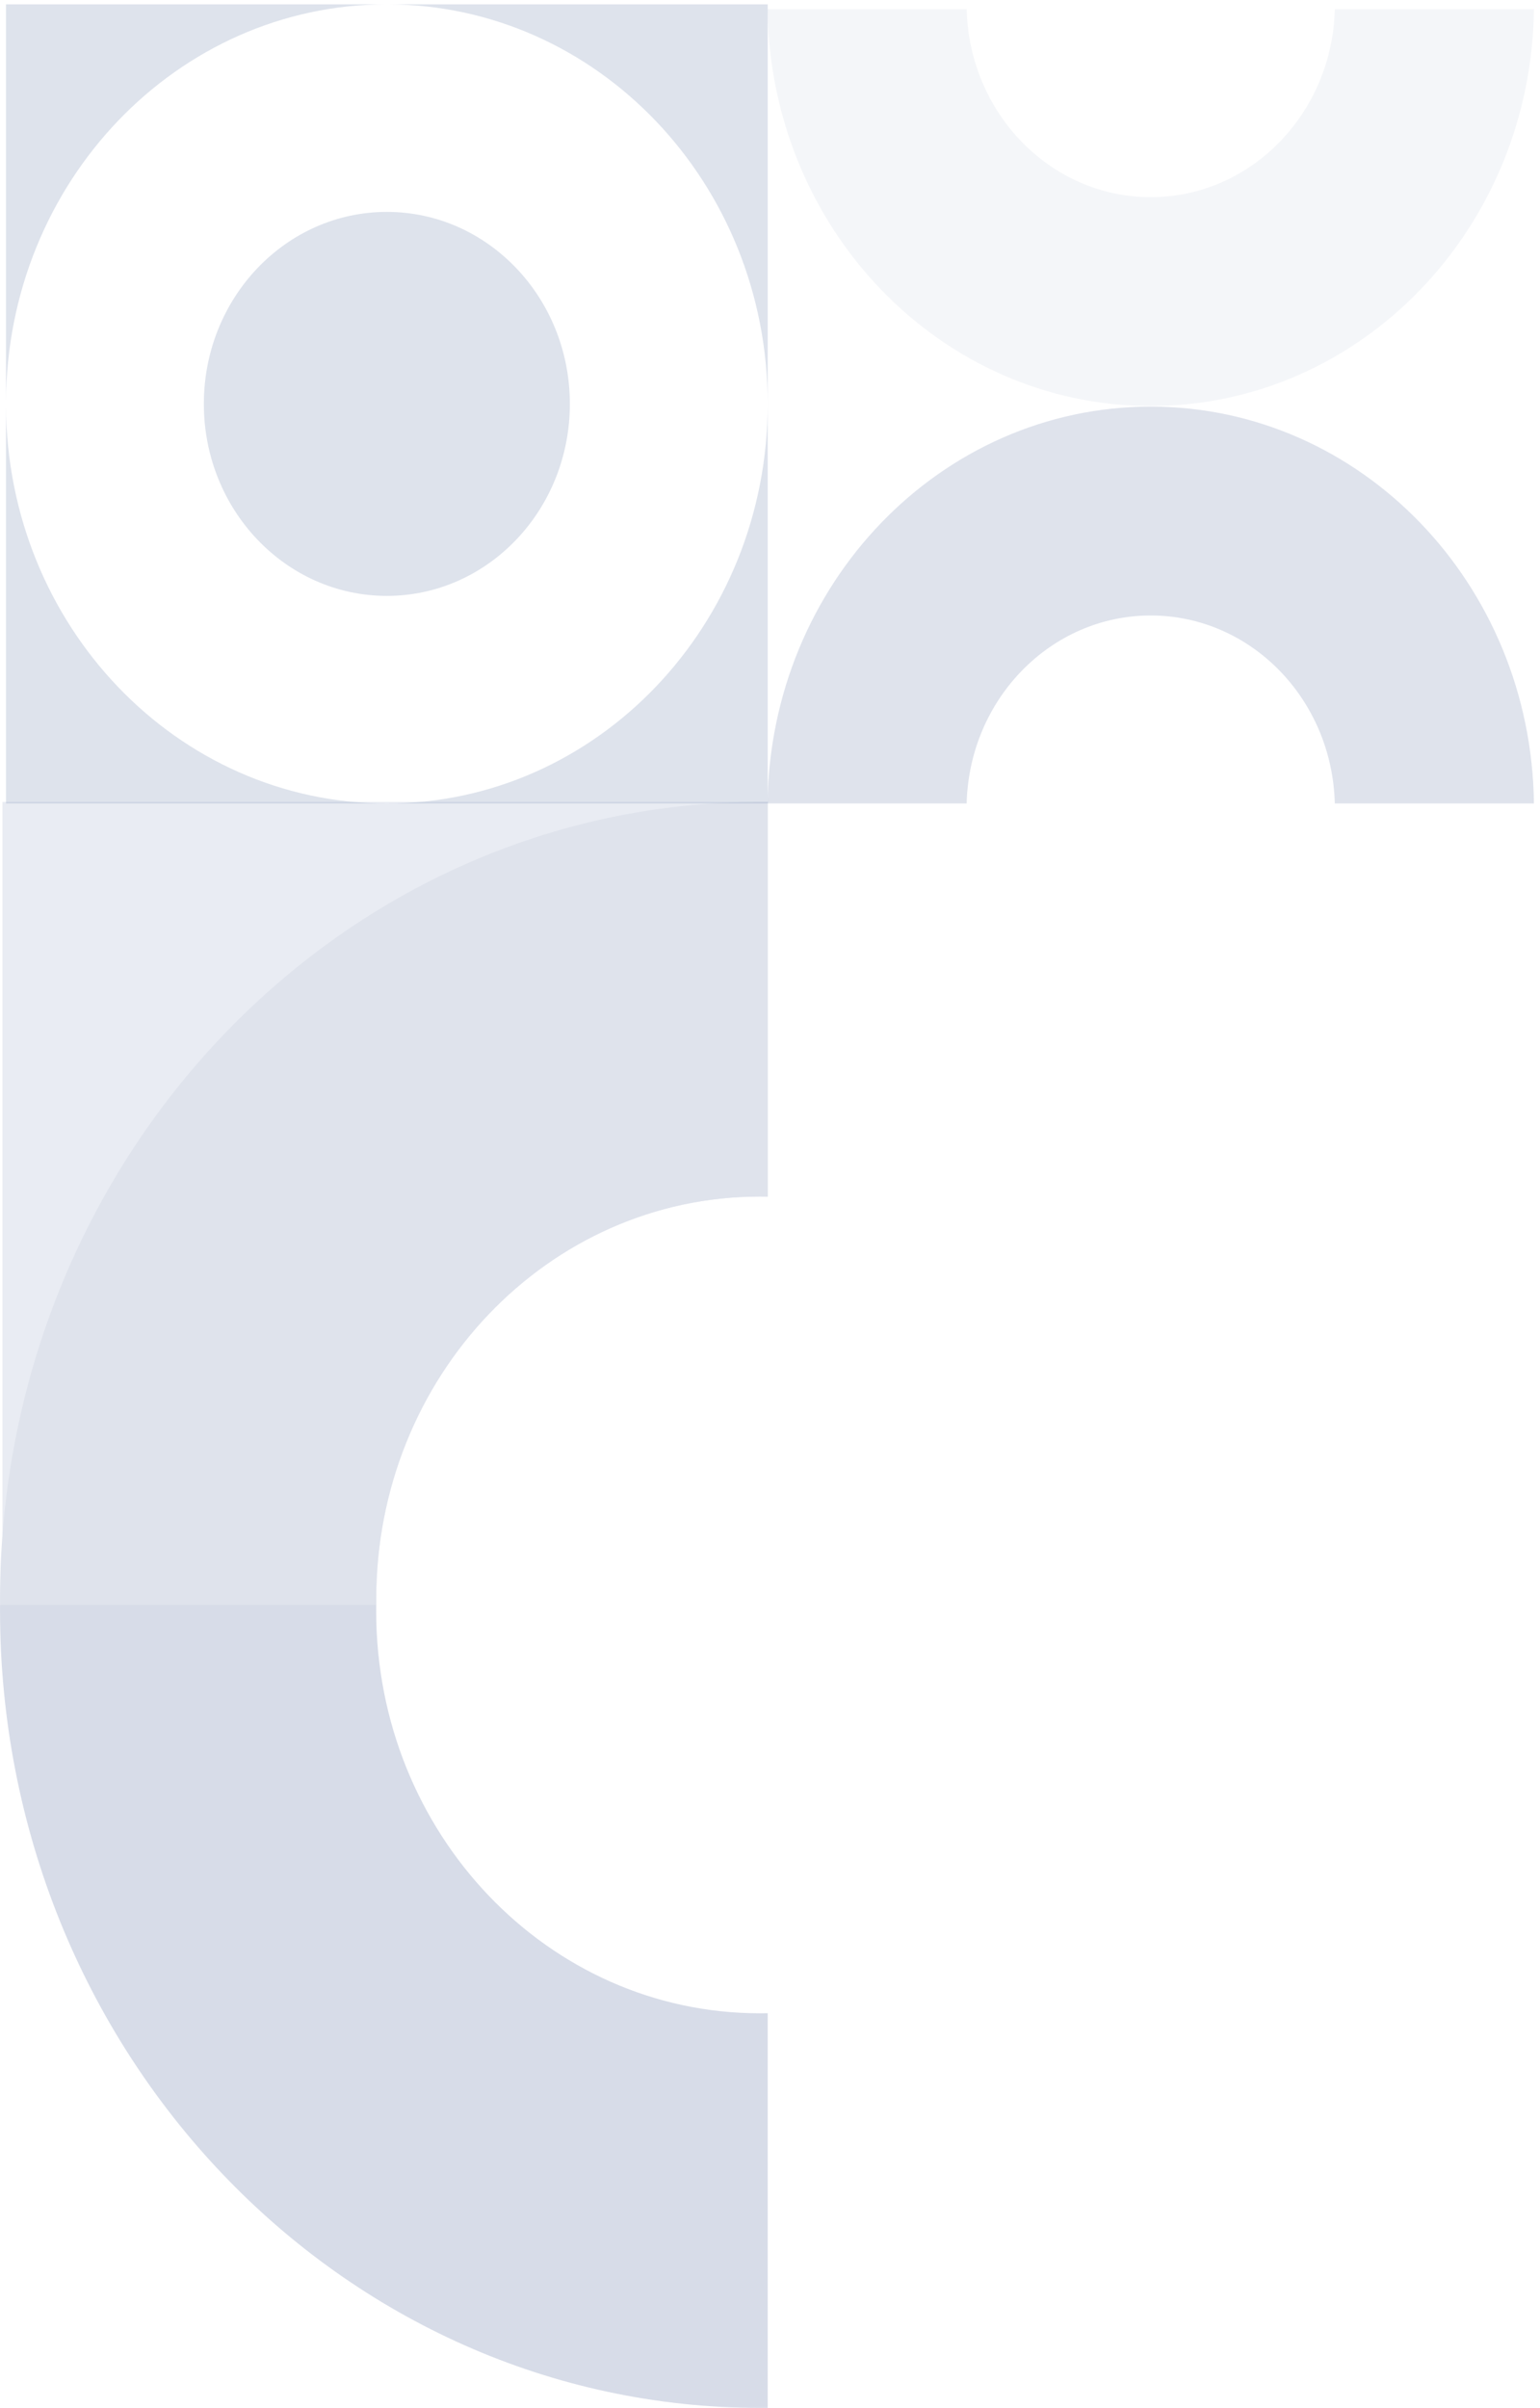 <svg width="247" height="386" viewBox="0 0 247 386" fill="none" xmlns="http://www.w3.org/2000/svg">
<g clip-path="url(#clip0_3487_12153)">
<g opacity="0.24">
<path fill-rule="evenodd" clip-rule="evenodd" d="M121.866 191.817C87.896 191.817 60.358 220.692 60.358 256.311C60.358 256.634 60.36 256.956 60.365 257.277H0.391V128.553H123.155V191.831C122.726 191.822 122.297 191.817 121.866 191.817Z" fill="#A5B1CB"/>
<path fill-rule="evenodd" clip-rule="evenodd" d="M123.133 128.554C122.745 128.55 122.358 128.548 121.969 128.548C54.609 128.548 0.002 185.806 0.002 256.437C0.002 256.716 0.003 256.995 0.005 257.274H60.342C60.337 256.952 60.335 256.629 60.335 256.305C60.335 220.686 87.873 191.811 121.843 191.811C122.274 191.811 122.704 191.815 123.133 191.825L123.133 128.554Z" fill="#7889B1"/>
<path fill-rule="evenodd" clip-rule="evenodd" d="M123.133 385.995C122.745 385.999 122.358 386 121.969 386C54.609 386 0.002 328.743 0.002 258.112C0.002 257.834 0.003 257.555 0.005 257.277H60.342C60.337 257.599 60.335 257.921 60.335 258.244C60.335 293.863 87.873 322.738 121.843 322.738C122.274 322.738 122.704 322.733 123.133 322.724L123.133 385.995Z" fill="#566C9E"/>
</g>
<path opacity="0.24" fill-rule="evenodd" clip-rule="evenodd" d="M123.131 64.746C123.131 29.372 95.782 0.695 62.045 0.695C28.426 0.695 1.15 29.172 0.961 64.377V0.695H62.045H123.132V128.797H62.045H0.961V65.115C1.15 100.319 28.426 128.797 62.045 128.797C95.782 128.797 123.131 100.12 123.131 64.746ZM91.4 64.747C91.4 47.749 78.258 33.969 62.047 33.969C45.836 33.969 32.694 47.749 32.694 64.747C32.694 81.745 45.836 95.524 62.047 95.524C78.258 95.524 91.4 81.745 91.4 64.747Z" fill="#7889B1"/>
<g opacity="0.24">
<path fill-rule="evenodd" clip-rule="evenodd" d="M246.027 128.795C245.6 93.587 218.247 65.184 184.566 65.184C150.886 65.184 123.533 93.587 123.105 128.795H155.041C155.464 112.079 168.521 98.665 184.566 98.665C200.61 98.665 213.667 112.079 214.091 128.795H246.027Z" fill="#7889B1"/>
<path fill-rule="evenodd" clip-rule="evenodd" d="M246.029 1.475C245.601 36.683 218.248 65.086 184.567 65.086C150.886 65.086 123.533 36.683 123.105 1.475H155.041C155.464 18.191 168.521 31.606 184.566 31.606C200.611 31.606 213.668 18.191 214.091 1.475H246.029Z" fill="#A5B1CB" fill-opacity="0.47"/>
</g>
</g>
<defs>
<clipPath id="clip0_3487_12153">
<rect width="246.027" height="385.305" fill="white" transform="matrix(1 0 0 -1 0.004 386)"/>
</clipPath>
</defs>
</svg>

